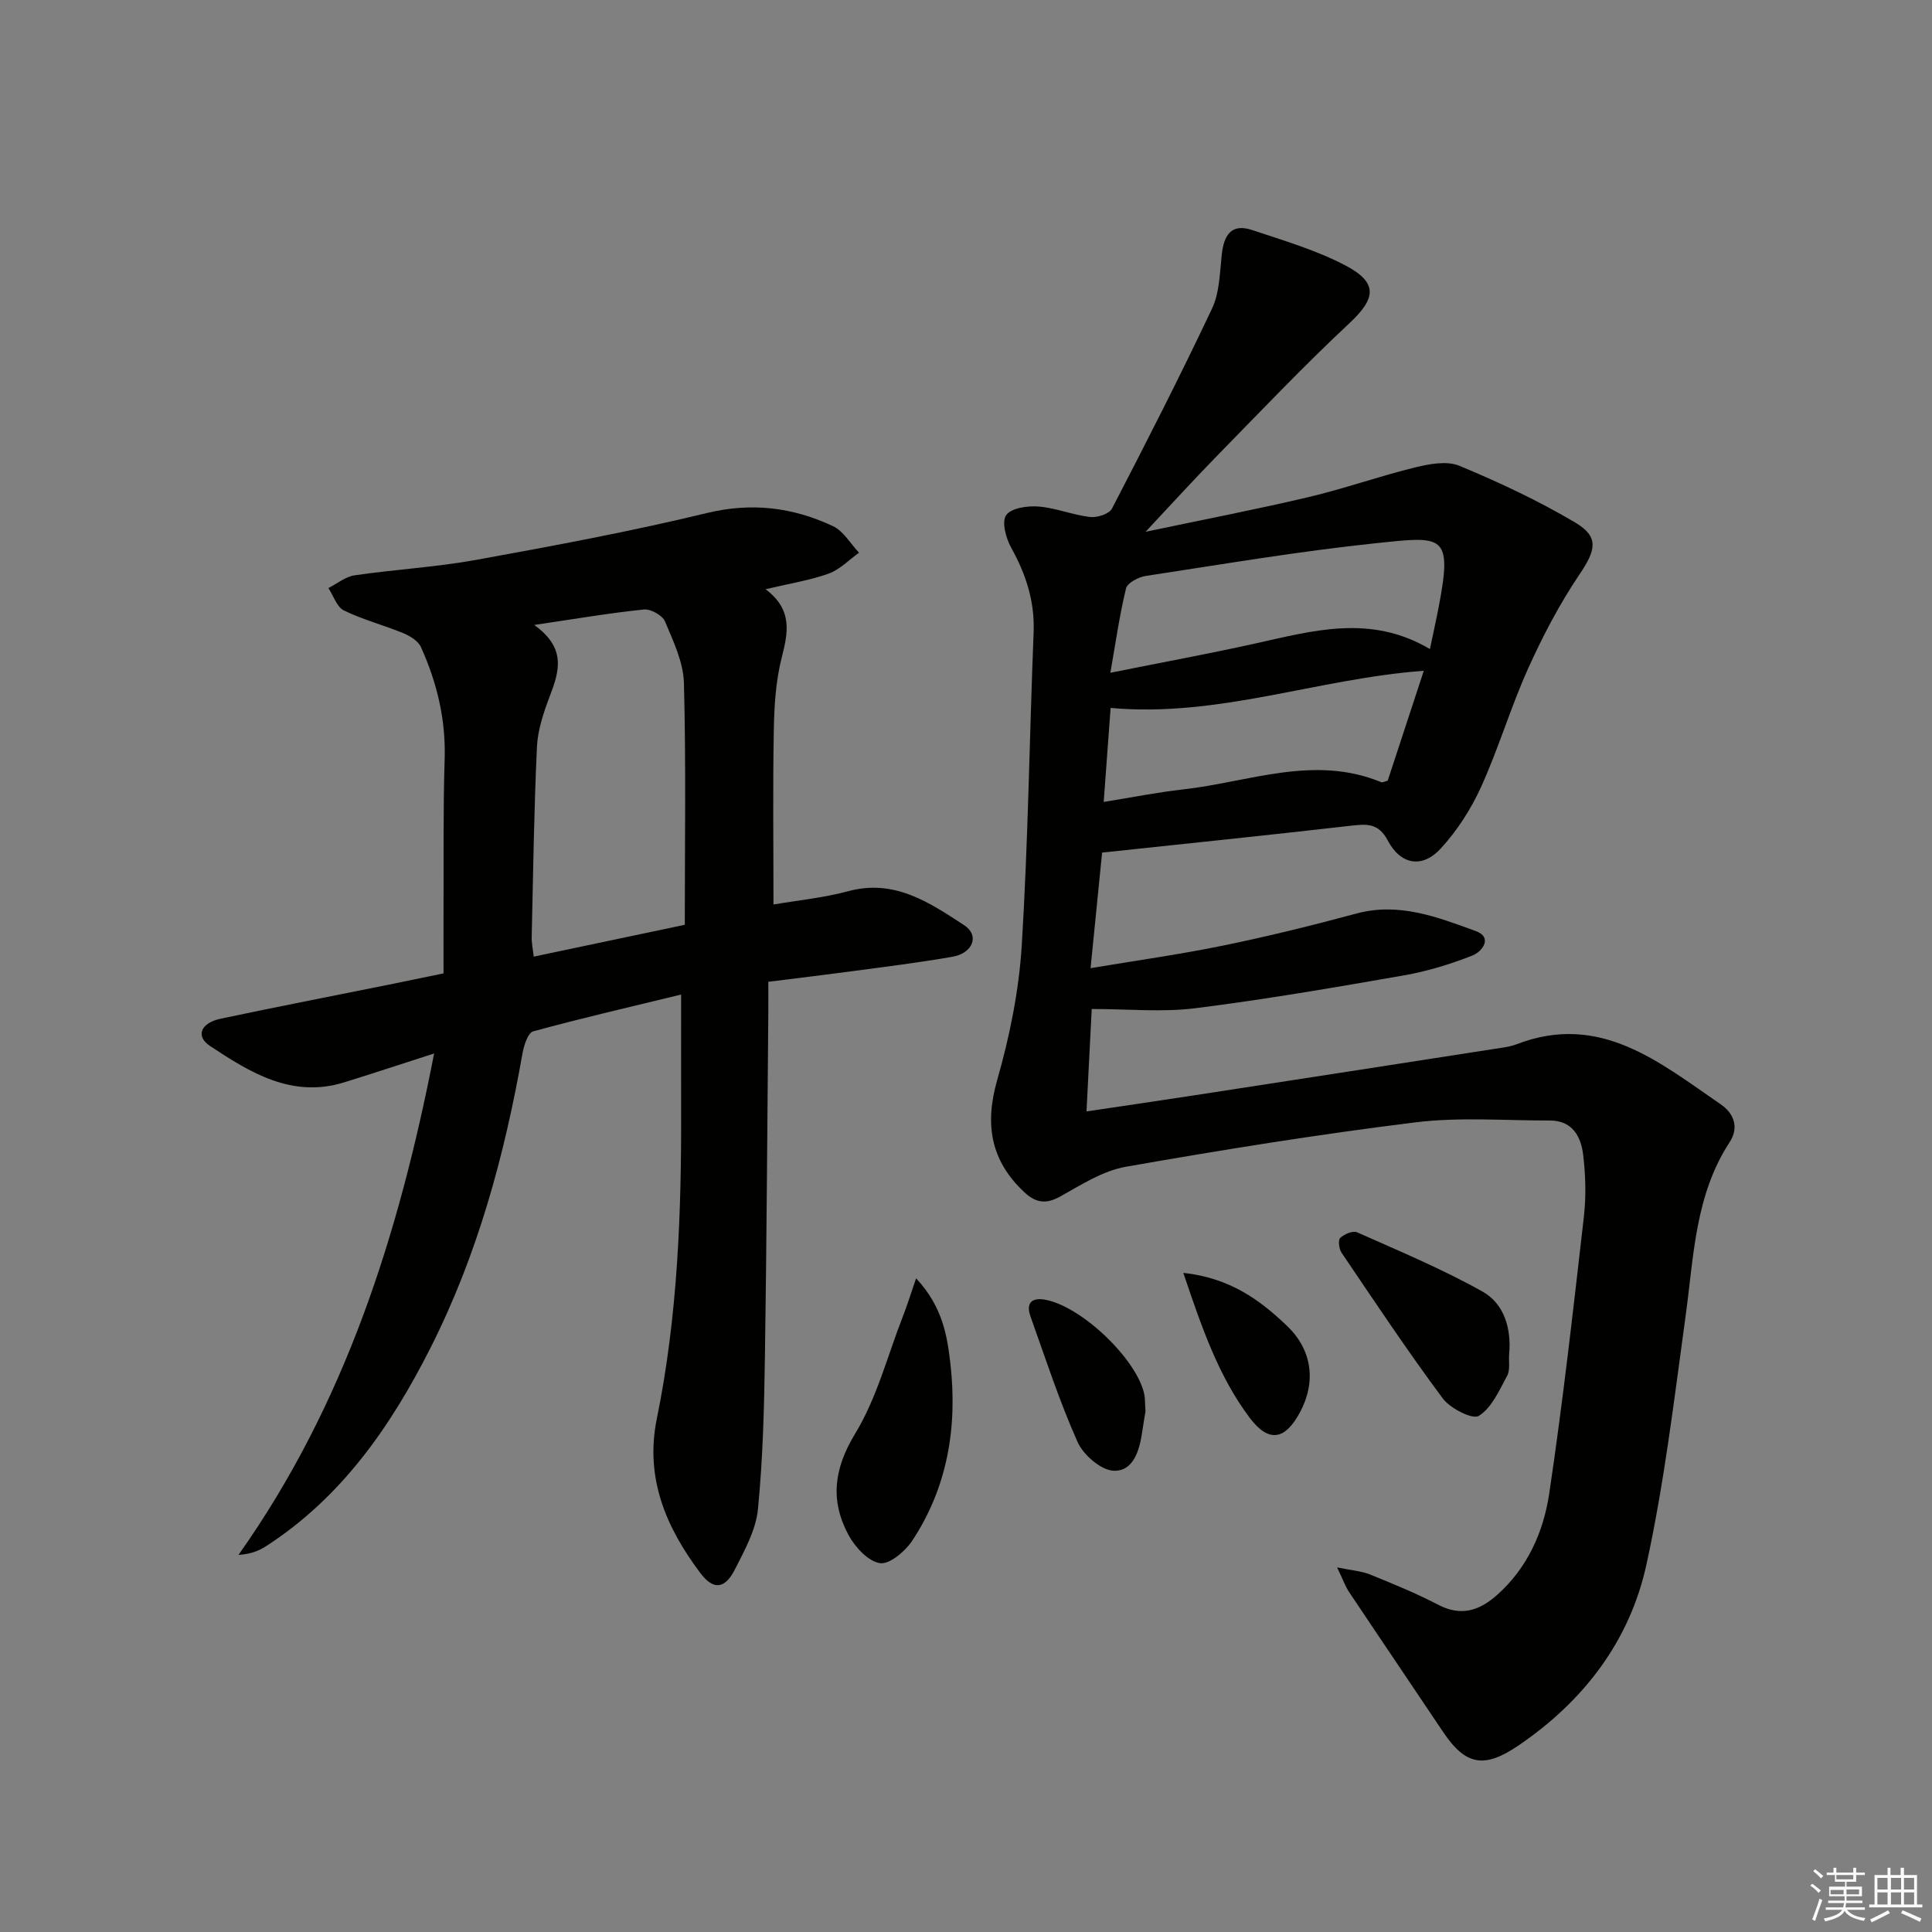 <svg enable-background="new 0 0 400 400" viewBox="0 0 400 400" xmlns="http://www.w3.org/2000/svg"><rect x="0" y="0" width="400" height="400" fill="#808080" stroke="none"/><g fill="#010100"><path d="m276.83 324.51c3.2.66 5.13.78 6.82 1.47 4.77 1.94 9.56 3.89 14.12 6.27 4.79 2.51 8.6 1.17 12.24-2.08 6.27-5.6 9.56-13.04 10.74-20.95 2.84-19.02 4.98-38.16 7.17-57.27.49-4.23.36-8.62-.14-12.86-.45-3.78-2.24-7.11-6.9-7.1-9.28.02-18.67-.75-27.82.38-20.07 2.48-40.07 5.7-59.99 9.2-4.72.83-9.17 3.7-13.48 6.11-3 1.68-5.1 1.41-7.54-.87-7-6.56-8.2-14.08-5.59-23.21 2.58-9.03 4.5-18.46 5.08-27.82 1.33-21.58 1.6-43.23 2.46-64.84.26-6.42-1.59-12.05-4.66-17.57-1.08-1.95-1.99-5.36-1.02-6.72 1.05-1.48 4.42-1.96 6.69-1.78 3.59.29 7.09 1.75 10.69 2.17 1.47.17 3.96-.64 4.53-1.75 7.1-13.7 14.12-27.45 20.71-41.41 1.56-3.3 1.6-7.39 2.01-11.15.43-3.98 1.94-6.57 6.3-5.1 6.57 2.2 13.34 4.17 19.42 7.39 6.72 3.57 6.14 6.82.73 11.88-9.47 8.85-18.41 18.27-27.48 27.53-4.84 4.95-9.5 10.08-14.74 15.67 11.49-2.42 22.64-4.57 33.69-7.17 7.42-1.75 14.64-4.32 22.04-6.14 2.97-.73 6.63-1.43 9.22-.36 8.22 3.41 16.36 7.23 24.01 11.76 5.03 2.98 4.23 5.76.9 10.7-4.13 6.12-7.61 12.76-10.65 19.5-3.61 8.01-6.11 16.52-9.74 24.52-2.09 4.6-4.96 9.08-8.38 12.79-3.82 4.15-8.3 3.35-10.95-1.69-1.94-3.69-4.44-3.42-7.76-3.04-16.98 1.95-33.98 3.69-51.38 5.55-.78 7.79-1.53 15.31-2.39 23.93 9.68-1.62 18.64-2.87 27.49-4.69 9.26-1.9 18.45-4.17 27.58-6.63 8.82-2.37 16.76.76 24.64 3.62 3.71 1.34 1.28 4.32-.62 5.07-4.57 1.8-9.36 3.27-14.2 4.12-14.39 2.51-28.8 5-43.28 6.81-6.83.85-13.85.15-21.37.15-.33 6.45-.69 13.51-1.08 21.21 7.89-1.18 15.05-2.22 22.21-3.32 21.33-3.28 42.67-6.58 64-9.9.98-.15 1.97-.35 2.89-.71 17.24-6.61 29.53 3.77 42.21 12.46 2.56 1.75 3.94 4.63 1.83 7.86-7.14 10.92-7.4 23.53-9.09 35.86-2.37 17.24-4.41 34.58-8.12 51.55-3.45 15.81-12.95 28.25-26.46 37.45-7.1 4.84-10.97 4.21-15.69-2.85-6.46-9.66-13-19.28-19.45-28.95-.75-1.14-1.21-2.48-2.45-5.05zm19.22-190.13c.77-3.68 1.35-6.26 1.84-8.84 2.89-15.07.79-14.52-12.89-13.09-15.98 1.67-31.86 4.37-47.76 6.79-1.52.23-3.82 1.42-4.1 2.57-1.35 5.49-2.13 11.12-3.25 17.48 10.74-2.16 20.34-3.92 29.86-6.03 12.01-2.66 23.97-6.17 36.3 1.12zm-1.27 4.5c-22.05 1.62-42.5 9.71-64.84 7.69-.45 6.18-.93 12.62-1.43 19.46 6.01-.96 11.19-2.01 16.43-2.59 13.64-1.52 27.14-7.25 41.05-1.49.24.1.62-.14 1.32-.32 2.36-7.18 4.78-14.55 7.47-22.75z"/><path d="m89.88 218.11c-6.68 2.15-12.65 4.13-18.66 5.99-10.8 3.33-19.41-2.04-27.75-7.55-3.04-2.01-1.92-4.77 2.22-5.64 11.52-2.44 23.08-4.68 34.63-7.01 3.56-.72 7.12-1.46 11.51-2.37 0-4.66-.02-9.27 0-13.88.05-10.16-.09-20.33.23-30.48.26-8.2-1.59-15.85-4.91-23.2-.58-1.28-2.27-2.31-3.68-2.89-4.05-1.67-8.35-2.78-12.26-4.69-1.48-.72-2.17-3.04-3.22-4.64 1.81-.91 3.54-2.36 5.44-2.64 8.37-1.22 16.87-1.69 25.19-3.2 15.97-2.9 31.95-5.87 47.72-9.69 9.3-2.25 17.81-1.19 26.11 2.71 2.18 1.02 3.62 3.62 5.4 5.5-2.07 1.48-3.96 3.48-6.26 4.32-3.85 1.39-7.98 2.03-13.08 3.24 5.72 4.33 4.62 9.07 3.31 14.27-1.2 4.77-1.52 9.84-1.61 14.79-.22 11.77-.07 23.54-.07 36.22 4.91-.85 10.32-1.37 15.49-2.76 9.57-2.59 16.81 2.36 24 7.05 3.22 2.1 1.82 5.78-2.45 6.53-6.86 1.2-13.79 2.05-20.7 2.98-5.58.75-11.17 1.42-17.41 2.2 0 2.33.02 4.45 0 6.58-.22 23.64-.34 47.28-.7 70.92-.16 10.58-.41 21.2-1.45 31.72-.42 4.28-2.76 8.49-4.77 12.45-2.05 4.04-4.44 4.36-7.17.72-7.07-9.42-11.5-19.64-8.99-31.94 4.31-21.12 5.1-42.55 5.03-64.04-.02-7.76 0-15.53 0-23.77-10.11 2.46-20.43 4.84-30.63 7.62-1.09.3-1.91 2.9-2.21 4.54-3.73 21.18-9.33 41.78-19.08 61.05-8.21 16.22-18.38 30.9-34 40.99-1.52.98-3.23 1.66-5.72 1.81 22.08-31.19 33.2-66.32 40.5-103.81zm20.72-88.72c6.73 4.82 5.17 9.61 3.25 14.68-1.28 3.38-2.51 6.99-2.68 10.54-.61 13.11-.79 26.25-1.09 39.38-.03 1.24.25 2.49.42 4.07 10.57-2.22 20.73-4.36 31.28-6.59 0-16.85.26-33.47-.18-50.08-.12-4.29-2.2-8.64-3.92-12.73-.53-1.27-2.97-2.62-4.38-2.47-7.03.72-14.03 1.92-22.7 3.2z"/><path d="m189.67 264.66c5.51 5.91 6.45 11.98 7.1 17.69 1.48 12.98-.55 25.54-7.92 36.66-1.46 2.2-4.73 4.95-6.7 4.62-2.47-.41-5.15-3.35-6.5-5.87-3.79-7.09-3.03-13.65 1.4-20.94 4.48-7.35 6.69-16.08 9.86-24.22.86-2.19 1.56-4.44 2.76-7.94z"/><path d="m312.45 280.42c-.11 1.49.24 3.22-.41 4.42-1.64 3.02-3.2 6.65-5.87 8.3-1.32.81-5.92-1.54-7.47-3.62-7.3-9.82-14.09-20.03-20.95-30.17-.53-.78-.75-2.6-.27-3.05.83-.79 2.61-1.55 3.48-1.17 8.72 3.88 17.58 7.58 25.9 12.23 4.57 2.54 6.09 7.67 5.59 13.06z"/><path d="m237.16 292.21c-.16.99-.44 2.62-.68 4.26-.56 3.8-1.8 8.16-5.89 8.03-2.63-.09-6.29-3.27-7.49-5.95-3.77-8.45-6.64-17.3-9.76-26.03-.91-2.56.1-3.92 2.92-3.45 7.44 1.23 19 12.16 20.63 19.5.21.94.15 1.97.27 3.64z"/><path d="m244.99 263.53c9.7 1.07 15.88 5.62 21.51 11.02 5.17 4.95 6.01 11.52 2.69 17.77-3.1 5.84-6.51 6.47-10.47 1.2-6.43-8.57-9.88-18.59-13.73-29.99z"/></g><path d="m374.8 390.4.4-.4c.7.5 1.3 1 1.8 1.4l-.5.5c-.5-.6-1.1-1.1-1.7-1.5zm1 7.3-.6-.3c.5-1.4 1.1-2.8 1.5-4.3.2.1.4.2.6.3-.5 1.3-1 2.8-1.5 4.3zm-.4-10.3.4-.4c.4.3 1 .8 1.7 1.4l-.5.5c-.4-.5-1-1-1.6-1.5zm2.5.3h1.7v-1h.6v1h3.5v-1h.6v1h1.8v.5h-1.8v1.4h-2v1h3.2v2h-3.2v.9h3.3v.5h-3.4c0 .3-.1.6-.1.9h4v.5h-3.7c.7.9 1.9 1.5 3.8 1.7-.1.2-.2.4-.3.6-2.1-.4-3.5-1.1-4-2.1-.4 1-1.8 1.7-4 2.2-.1-.2-.2-.4-.3-.6 2.1-.4 3.4-1 3.8-1.8h-3.4v-.5h3.6c.1-.3.1-.6.2-.9h-3.3v-.5h3.4c0-.3 0-.6 0-.9h-3.2v-2h3.3v-1h-2.1v-1.4h-1.7v-.5zm1.1 3.5v1h2.7c0-.3 0-.4 0-.4 0-.1 0-.2 0-.2 0-.1 0-.2 0-.3h-2.7zm1.2-3v.9h3.5v-.9zm4.7 3h-2.6v.6.4h2.6z" fill="#fafafb"/><path d="m393.6 386.7h.6v1.5h2.7v6.1h1.1v.6h-11v-.6h1.1v-6.1h2.7v-1.5h.6v1.5h2.1v-1.5zm-2.7 8.8.4.6c-1.2.6-2.5 1.3-3.8 1.9-.1-.2-.2-.4-.3-.6 1.2-.6 2.5-1.2 3.7-1.9zm-2.2-6.7v2.4h2.1v-2.4zm0 3v2.5h2.1v-2.5zm2.8-3v2.4h2.1v-2.4zm0 3v2.5h2.1v-2.5zm6 6.1c-1.4-.7-2.7-1.3-3.9-1.8l.3-.6c1.5.6 2.7 1.2 3.9 1.7zm-1.2-9.1h-2.1v2.4h2.1zm-2.1 3v2.5h2.1v-2.5z" fill="#fafafb"/></svg>